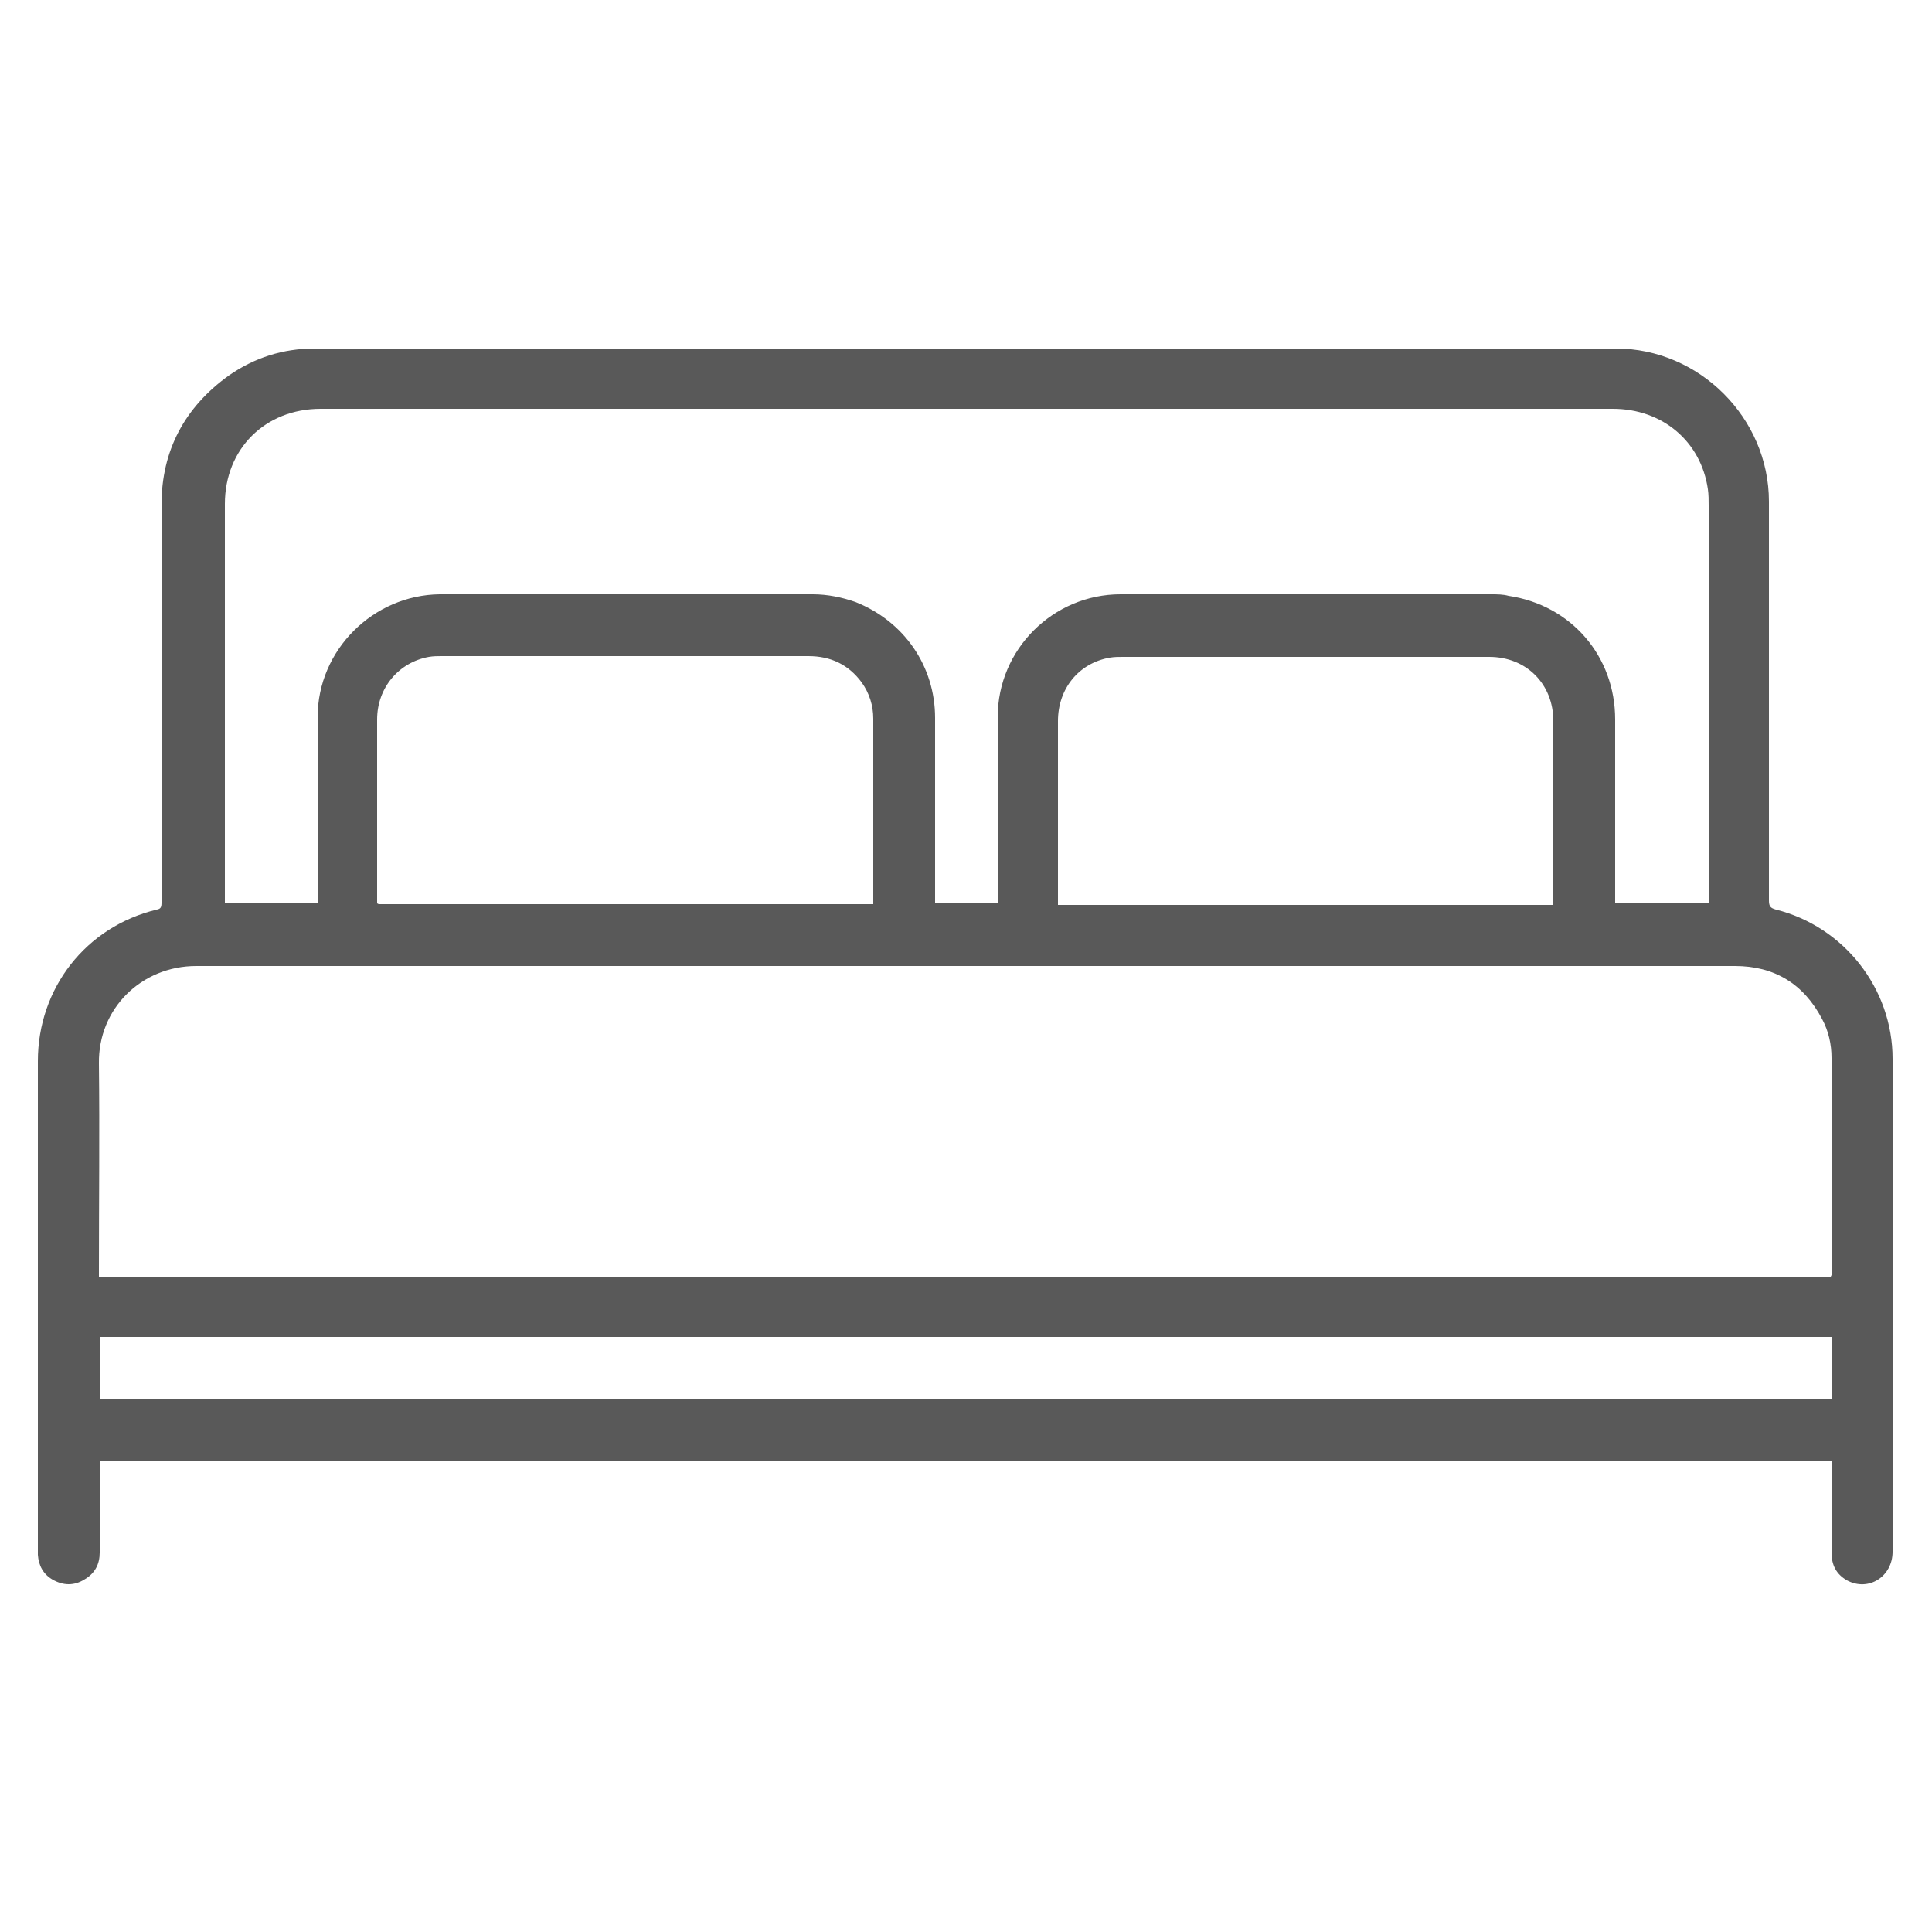<?xml version="1.0" encoding="UTF-8"?>
<svg xmlns="http://www.w3.org/2000/svg" version="1.1" viewBox="0 0 25 25">
  <defs>
    <style>
      .cls-1 {
        fill: #595959;
      }
    </style>
  </defs>
  <!-- Generator: Adobe Illustrator 28.6.0, SVG Export Plug-In . SVG Version: 1.2.0 Build 709)  -->
  <g>
    <g id="Layer_1">
      <g id="_x38_UZlOd">
        <path class="cls-1" d="M23.71,18.9H1.29s0,.05,0,.08c0,.37,0,.74,0,1.11,0,.15-.06.27-.2.35-.13.08-.27.08-.41,0-.12-.07-.18-.18-.19-.32,0-.02,0-.04,0-.06,0-2.11,0-4.22,0-6.33,0-.94.62-1.74,1.54-1.96.05-.01.06-.03.06-.09,0-1.72,0-3.43,0-5.15,0-.7.3-1.26.87-1.67.33-.23.7-.35,1.11-.35,5.61,0,11.22,0,16.84,0,1.08,0,1.98.9,1.98,1.98,0,1.72,0,3.44,0,5.16,0,.08.02.1.09.12.88.22,1.51,1.02,1.51,1.93,0,2.13,0,4.25,0,6.38,0,.32-.31.52-.59.37-.14-.08-.2-.2-.2-.36,0-.37,0-.73,0-1.1v-.09ZM23.7,16.5s0-.04,0-.05c0-.92,0-1.84,0-2.76,0-.18-.04-.35-.12-.5-.24-.46-.62-.69-1.13-.69-1.98,0-3.95,0-5.93,0-4.66,0-9.32,0-13.98,0-.71,0-1.27.55-1.26,1.26.01.89,0,1.78,0,2.67,0,.03,0,.06,0,.09h22.41ZM22.11,11.7s0-.07,0-.1c0-1.69,0-3.37,0-5.06,0-.07,0-.14-.01-.21-.09-.62-.59-1.04-1.23-1.04-2.58,0-5.16,0-7.73,0-3,0-5.99,0-8.99,0-.72,0-1.24.52-1.24,1.23,0,1.7,0,3.4,0,5.1,0,.02,0,.05,0,.07h1.2s0-.06,0-.09c0-.77,0-1.55,0-2.32,0-.87.72-1.58,1.58-1.59,1.61,0,3.22,0,4.83,0,.19,0,.38.04.55.1.63.25,1.03.83,1.03,1.5,0,.77,0,1.53,0,2.3,0,.03,0,.06,0,.09h.81s0-.06,0-.09c0-.77,0-1.54,0-2.31,0-.88.72-1.59,1.59-1.59,1.6,0,3.2,0,4.8,0,.07,0,.15,0,.22.02.81.12,1.38.78,1.38,1.6,0,.76,0,1.53,0,2.29,0,.03,0,.06,0,.08h1.21ZM4.9,11.7h6.4s0-.04,0-.06c0-.78,0-1.56,0-2.34,0-.17-.05-.33-.15-.47-.17-.23-.4-.34-.69-.34-1.58,0-3.16,0-4.74,0-.06,0-.11,0-.17.01-.39.07-.67.4-.67.81,0,.77,0,1.54,0,2.31,0,.02,0,.04,0,.07ZM20.1,11.7s0-.04,0-.06c0-.77,0-1.54,0-2.31,0-.48-.35-.83-.83-.83-1.58,0-3.16,0-4.74,0-.06,0-.11,0-.17.01-.4.07-.67.4-.67.82,0,.77,0,1.54,0,2.31,0,.02,0,.04,0,.07h6.4ZM23.7,17.3H1.3v.8h22.4v-.8Z"/>
      </g>
    </g>
  </g>
</svg>